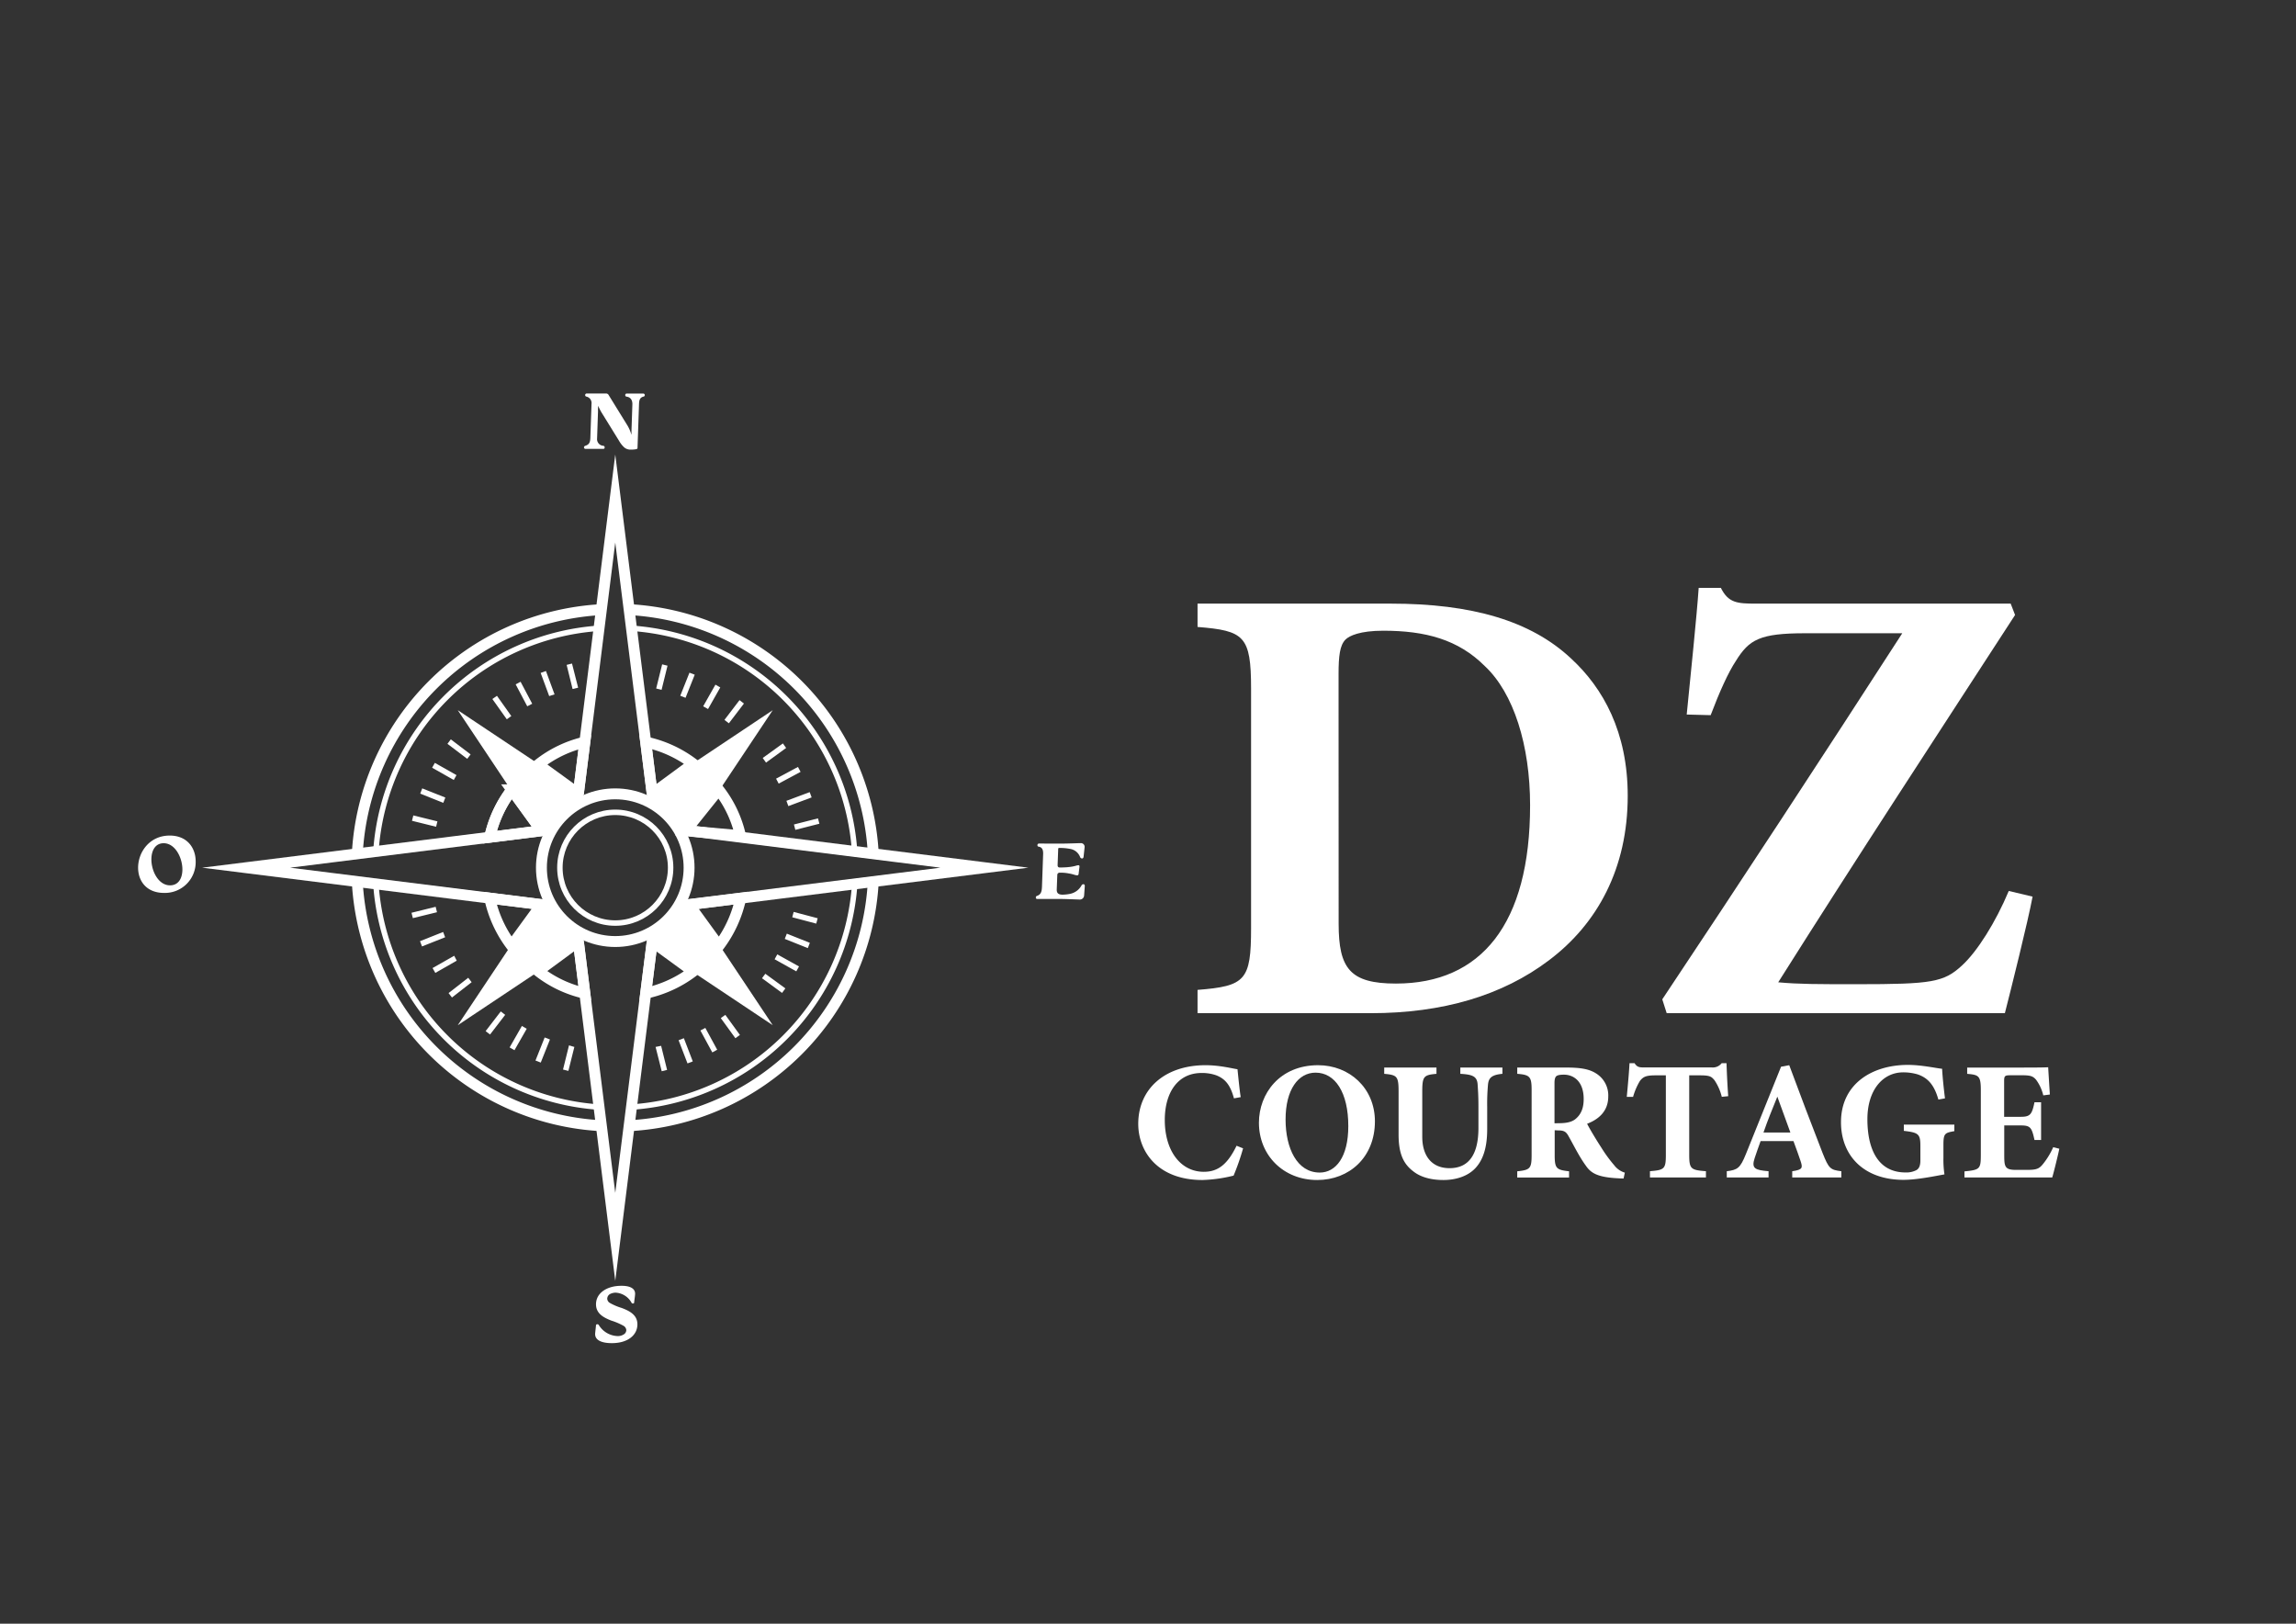 <svg id="Layer_1" data-name="Layer 1" xmlns="http://www.w3.org/2000/svg" viewBox="0 0 841.89 595.28"><rect x="0" y="0" width="841.89" height="595.28" fill="#333333" stroke="none"/><defs><style>.cls-1,.cls-4,.cls-5{fill:#fff;}.cls-2,.cls-3{fill:none;}.cls-2,.cls-3,.cls-4,.cls-5{stroke:#fff;}.cls-2,.cls-3,.cls-4{stroke-miterlimit:10;}.cls-2,.cls-4{stroke-width:2px;}.cls-3{stroke-width:4px;}</style></defs><path class="cls-1" d="M229.91,155.73a13.5,13.5,0,0,1,1.6,3.63c.07,0,0-.83.1-3.2l.27-8c0-1.66-.8-2.56-2.12-2.74a.55.55,0,0,1-.5-.56.54.54,0,0,1,.53-.58h6.07a.57.57,0,0,1,0,1.14c-1.11.34-1.48,1.08-1.54,2.59l-.56,16.33c0,.34-1.07.5-2.52.5a3.5,3.5,0,0,1-2.41-.87,10.19,10.19,0,0,1-1.88-2.43l-6.44-10.42a21.56,21.56,0,0,1-1.17-2.34,13.93,13.93,0,0,0-.06,1.94l-.34,10a2.43,2.43,0,0,0,2.31,2.71.57.57,0,0,1,.46.62.47.47,0,0,1-.49.52h-6.47a.57.57,0,0,1-.62-.52.66.66,0,0,1,.49-.62c1.51-.46,1.79-1.39,1.85-2.93l.43-12.42a2.42,2.42,0,0,0-1.88-2.68.56.56,0,0,1-.46-.56.57.57,0,0,1,.59-.58h7.06a1.08,1.08,0,0,1,1,.62Z"/><path class="cls-1" d="M388.73,309.28c3.39,0,5.92-.16,7.43-.16a1.35,1.35,0,0,1,1.54,1.51l-.37,3.42c-.06.5-.28.68-.59.68a.81.81,0,0,1-.68-.49,4.69,4.69,0,0,0-3.57-3,20,20,0,0,0-4.1-.37c-.22,0-.37.12-.37.31l-.22,6c0,.58.25.86.87.86s2.56-.06,3.08-.15a14.88,14.88,0,0,0,3-.56,2.72,2.72,0,0,1,.65-.12c.31,0,.43.15.43.49l-.31,2.56c0,.34-.15.65-.55.65-.68,0-1.61-.47-2.87-.65a14.93,14.93,0,0,0-3.58-.31.8.8,0,0,0-.83.8l-.21,5.43c0,1.23.58,1.82,2.15,1.82a14.89,14.89,0,0,0,2.78-.31,6.17,6.17,0,0,0,4.16-3.08.77.77,0,0,1,.68-.44c.34,0,.52.25.52.65l-.25,3.48a1.59,1.59,0,0,1-1.81,1.48c-.53,0-4.84-.21-7.4-.21h-8a.47.47,0,0,1-.49-.53.6.6,0,0,1,.46-.61c1.61-.53,1.73-2,1.79-3.39l.43-12.15c0-1.17-.27-2.31-1.69-2.49a.48.48,0,0,1-.4-.53.55.55,0,0,1,.52-.61Z"/><path class="cls-1" d="M232.88,474.31c0,.77-.34,2.68-.34,3.17,0,.28-.21.4-.49.4a.54.54,0,0,1-.49-.3,7.11,7.11,0,0,0-5.8-3.67,4.59,4.59,0,0,0-2.1.52,2,2,0,0,0-1,1.7,1.89,1.89,0,0,0,.95,1.54,21,21,0,0,0,4.35,1.85c2.86,1.08,5.76,2.53,5.76,6,0,4-3.57,6.9-9.37,6.9-3.17,0-6.13-.8-6.13-3.33,0-.52.31-2.8.31-3.23,0-.22.21-.37.49-.37a.61.61,0,0,1,.52.24,8.41,8.41,0,0,0,7,4.1,4,4,0,0,0,2.22-.64,1.87,1.87,0,0,0,.89-1.55,2,2,0,0,0-1-1.57,24,24,0,0,0-4.56-1.94c-2.72-1.08-5.55-2.53-5.55-5.95,0-4.22,4.13-6.78,9.21-6.78C230.41,471.35,232.88,472.06,232.88,474.31Z"/><path class="cls-1" d="M71.75,315.8a11.29,11.29,0,0,1-11.56,11.56c-6.56,0-9.55-4.44-9.55-9.25,0-5.64,4.13-11.78,11.59-11.78C68.67,306.33,71.75,310.9,71.75,315.8Zm-16.24-.74c0,4.31,2.59,9.52,6.84,9.52,3.15,0,4.53-2.68,4.53-5.82,0-4.35-2.68-9.62-6.87-9.62C56.9,309.14,55.51,311.88,55.51,315.06Z"/><circle class="cls-2" cx="225.6" cy="318.11" r="20.3"/><circle class="cls-3" cx="225.6" cy="318.11" r="27.07"/><polyline class="cls-3" points="212.07 291.04 225.6 182.76 239.14 291.04"/><polyline class="cls-3" points="239.14 345.18 225.6 453.45 212.07 345.18"/><polyline class="cls-3" points="198.53 304.57 90.26 318.11 198.53 331.64"/><polyline class="cls-3" points="252.67 304.57 360.95 318.11 252.67 331.64"/><polygon class="cls-4" points="198.53 304.57 171.46 263.97 212.07 291.04 213.07 293.49 204.34 301.84 201.36 306.06 198.53 304.57"/><polygon class="cls-4" points="252.67 304.57 279.74 263.97 239.14 291.04 238.58 293.75 245.04 299.27 249.41 304.05 252.67 304.57"/><polygon class="cls-4" points="239.14 345.18 279.74 372.25 252.67 331.64 249.86 331.07 244.22 338.41 238.49 341.92 239.14 345.18"/><polygon class="cls-4" points="212.07 345.18 171.46 372.25 198.53 331.64 200.52 331.64 206.85 337.13 212.35 342.94 212.07 345.18"/><path class="cls-3" d="M254.18,280a44,44,0,0,0-17.41-7.95l2.37,19Z"/><path class="cls-3" d="M187.67,289.55a44,44,0,0,0-8.1,17.39l19-2.37Z"/><path class="cls-3" d="M214.44,272.07a43.1,43.1,0,0,0-17.09,8.25L212.07,291Z"/><path class="cls-3" d="M271.51,306.38a42.51,42.51,0,0,0-8-16.89l-12.09,15.08Z"/><path class="cls-3" d="M263.61,346.79a44.51,44.51,0,0,0,8-17.52l-19,2.37Z"/><path class="cls-3" d="M236.77,364.14a44,44,0,0,0,17.39-8l-15-10.92Z"/><path class="cls-3" d="M197.32,356a42.91,42.91,0,0,0,17.12,8.15l-2.37-19Z"/><path class="cls-3" d="M179.57,329.27a44.06,44.06,0,0,0,8,17.46l11-15.09Z"/><path class="cls-3" d="M198.53,304.57l-10.86-15a44,44,0,0,0-8.1,17.39"/><path class="cls-5" d="M266.34,263.83l4.92-6.45.83.64-4.92,6.45Z"/><path class="cls-5" d="M258.52,258.75l4-7.06.91.52-4,7.06Z"/><path class="cls-5" d="M250.09,254.79l3-7.53,1,.38-3,7.54Z"/><path class="cls-5" d="M241.21,252.05l1.95-7.88,1,.25-1.94,7.88Z"/><path class="cls-5" d="M171.23,277.5l-6.46-4.9.63-.84,6.46,4.91Z"/><path class="cls-5" d="M166.2,285.27l-7.07-4,.51-.91,7.07,4Z"/><path class="cls-5" d="M162.26,293.68l-7.53-3,.38-1,7.54,3Z"/><path class="cls-5" d="M159.54,302.5l-7.87-1.95.25-1,7.87,1.94Z"/><path class="cls-5" d="M210.32,252l-1.94-7.88,1-.25,2,7.88Z"/><path class="cls-5" d="M201.68,254.57,198.89,247l1-.36,2.8,7.61Z"/><path class="cls-5" d="M193.54,258.27l-3.78-7.16.92-.49,3.79,7.17Z"/><path class="cls-5" d="M185.94,263l-4.7-6.61.86-.6,4.69,6.61Z"/><path class="cls-5" d="M291.73,302.63l7.85-2,.26,1-7.85,2Z"/><path class="cls-5" d="M289,293.89l7.6-2.84.37,1-7.6,2.84Z"/><path class="cls-5" d="M285.24,285.68l7.15-3.83.49.92-7.15,3.84Z"/><path class="cls-5" d="M280.37,278l6.58-4.75.61.85L281,278.88Z"/><path class="cls-5" d="M280.73,357.69l6.55,4.78-.62.85-6.55-4.79Z"/><path class="cls-5" d="M285.21,350.57l7.09,3.94-.51.92-7.08-3.94Z"/><path class="cls-5" d="M288.79,342.94l7.52,3-.39,1-7.52-3Z"/><path class="cls-5" d="M291.37,334.93l7.84,2.07-.27,1-7.83-2.07Z"/><path class="cls-5" d="M242.05,384l1.95,7.88-1,.25L241,384.21Z"/><path class="cls-5" d="M250.47,381.27l2.91,7.57-1,.38-2.91-7.57Z"/><path class="cls-5" d="M258.42,377.52l3.88,7.13-.92.5L257.5,378Z"/><path class="cls-5" d="M265.85,372.76l4.76,6.56-.85.61L265,373.37Z"/><path class="cls-5" d="M184.54,372.15l-4.94,6.42-.83-.64,4.94-6.42Z"/><path class="cls-5" d="M192.46,377.34l-4,7-.91-.52,4-7Z"/><path class="cls-5" d="M201,381.38l-3,7.53-1-.39,3-7.53Z"/><path class="cls-5" d="M210,384.17,208.05,392l-1-.25,1.95-7.88Z"/><path class="cls-5" d="M159.63,334.07,151.75,336l-.25-1,7.88-1.95Z"/><path class="cls-5" d="M162.58,343.33l-7.55,3-.38-1,7.55-3Z"/><path class="cls-5" d="M166.81,352l-7,4-.52-.91,7.05-4Z"/><path class="cls-5" d="M172.24,360,165.82,365l-.64-.83,6.42-5Z"/><path class="cls-3" d="M230.56,412.72a94.74,94.74,0,0,0,89.65-89.59"/><path class="cls-3" d="M131,323.2a94.73,94.73,0,0,0,89.51,89.51"/><path class="cls-3" d="M220.61,223.5A94.74,94.74,0,0,0,131,313.26"/><path class="cls-3" d="M320.21,313a94.75,94.75,0,0,0-89.63-89.51"/><path class="cls-2" d="M313.37,312.19l-4.89-.61"/><path class="cls-2" d="M231,405.91a88,88,0,0,0,82.42-82"/><path class="cls-2" d="M137.83,324.08a88,88,0,0,0,81.59,81.78"/><path class="cls-2" d="M219.64,230.34a88,88,0,0,0-81.81,81.85"/><path class="cls-2" d="M313.37,312.19a88,88,0,0,0-82-81.87"/><path class="cls-1" d="M510,221.3c29.57,0,51.28,6.24,66.06,20.1,11.79,10.85,20.79,27,20.79,50.36,0,26.56-11.08,46.89-28.87,60.29-17.09,12.93-39,19.4-65.37,19.4H439.11v-8.54c17.56-1.39,19.63-3.47,19.63-22.64V252.49c0-19.41-2.54-21.26-19.63-22.64V221.3ZM490.85,338.65c0,16.4,4.16,21.94,21,21.94,31.18,0,49.2-21.71,49.2-65.37,0-21.94-6-41.12-16.63-51.05-9.71-9.7-21.72-12.94-37.19-12.94-8.55,0-12.48,1.85-13.86,3.24-2.08,2.08-2.55,6-2.55,12.7Z"/><path class="cls-1" d="M745.3,328.72c-1.62,8.77-8.08,34.65-10.16,42.73h-124l-1.62-5.08c28.18-42.27,59.37-89.86,88-134.21H661.91c-16.63,0-20.56,2.31-25.41,10.16-2.77,4.16-6,11.32-9.24,19.87l-8.78-.23c1.39-14.09,3.7-36.27,4.39-46.43H631c2.78,5.54,6,5.77,12.94,5.77h93.33l1.61,4.16c-28.18,43.43-58,88.93-86.85,134.67,7.62.7,14.32.7,28.87.7,27.49,0,31.88-.7,38.58-6.93,5.54-5.09,12.24-15.71,17.09-27.26Z"/><path class="cls-1" d="M455.81,421a86.58,86.58,0,0,1-3.48,10,53.27,53.27,0,0,1-11.4,1.61c-16.68,0-23.56-10.72-23.56-20.58,0-12.83,9.79-21.51,24.67-21.51,5.4,0,10.17,1.3,11.72,1.48.31,2.92.74,7.51,1.18,10.23l-2.48.44c-1.3-4.84-3.16-7.13-6.45-8.43a15.63,15.63,0,0,0-5.39-.87c-9,0-13.52,7.5-13.52,17.23,0,11.35,5.83,19,14.32,19,5.21,0,8.68-2.73,12-9.55Z"/><path class="cls-1" d="M483.32,390.52c11.46,0,20.83,8.37,20.83,20.58,0,13.2-9.43,21.51-21.15,21.51-12.39,0-21.38-9.05-21.38-21C461.62,401,469.18,390.52,483.32,390.52Zm-.93,2.73c-6.33,0-11,6.19-11,17.17,0,10.48,4.16,19.46,12.53,19.46,5.89,0,10.47-5.7,10.47-17C494.41,400.56,489.58,393.25,482.39,393.25Z"/><path class="cls-1" d="M550.9,393.68c-4,.37-5,1.55-5.27,3.78a77.65,77.65,0,0,0-.31,8.31v8.12c0,5.33-.87,10.73-4.4,14.44-2.85,3-7.26,4.28-11.66,4.28-4.09,0-8.18-.87-11.09-3.22-3.6-2.73-5.34-6.51-5.34-13.45V400.25c0-5.7-.55-6.14-5.27-6.57v-2.3h19.16v2.3c-4.65.43-5.21.87-5.21,6.57v16.49c0,6.95,3.41,11.53,10,11.53,7.37,0,10.6-5.45,10.6-14.75v-7.75c0-4.28-.19-6.51-.31-8.37-.25-2.85-2-3.47-6.33-3.72v-2.3H550.9Z"/><path class="cls-1" d="M595.33,432.05c-.37,0-1.11,0-1.85-.06-7.88-.37-10.17-2-12-4.65-2.48-3.41-4.28-7.19-6.39-10.91-.93-1.67-1.8-2-3.78-2l-1.24-.07v9.06c0,5,.62,5.45,5.27,6v2.29h-19v-2.29c4.71-.5,5.27-1,5.27-6V399.63c0-4.9-.62-5.58-5.27-5.95v-2.3h18c5.52,0,8.68.62,11.22,2.36a9.47,9.47,0,0,1,4.15,8.25c0,5.51-3.66,8.43-7.75,10,.93,1.86,3.35,5.89,5.21,8.74a51.47,51.47,0,0,0,4.71,6.45,7.59,7.59,0,0,0,3.91,2.73Zm-23.62-20.27c2.67,0,4.72-.43,6.08-1.61,2.05-1.74,2.91-4.09,2.91-7.25,0-6.58-3.78-8.93-7.25-8.93-1.67,0-2.48.25-2.85.62S570,395.72,570,397v14.82Z"/><path class="cls-1" d="M631.34,402.11a19.13,19.13,0,0,0-2.67-6.08c-1.11-1.3-1.61-1.79-5.27-1.79h-4v29.14c0,5.2.62,5.58,6.13,6v2.29H605v-2.29c5.27-.43,5.83-.81,5.83-6V394.24H607c-3.48,0-4.47.55-5.65,2a24.11,24.11,0,0,0-2.54,5.89H596.5c.43-4.52.86-9.36,1-12.34h1.86c.93,1.43,1.67,1.55,3.53,1.55h24.8a4.11,4.11,0,0,0,3.6-1.55h1.79c.07,2.61.31,8.06.62,12.09Z"/><path class="cls-1" d="M657.17,431.68v-2.29c3.9-.56,3.9-1.24,3-3.91-.62-1.86-1.62-4.65-2.55-7.13H645.57c-.68,1.93-1.55,4.28-2.17,6.2-1.3,3.91.19,4.41,5.09,4.84v2.29H633.17v-2.29c3.91-.5,4.9-1.06,7-6.26l12.9-32.05,3-.56c4,10.78,8.19,21.82,12.22,32.17,2.29,5.77,2.85,6.2,6.88,6.7v2.29Zm-5.46-29.63c-1.8,4.46-3.53,8.62-5.08,13.14h9.86Z"/><path class="cls-1" d="M716.61,414.7c-3.53.62-4,.86-4,5.08v4.77a35.1,35.1,0,0,0,.38,6c-3.17.56-10,2-15,2-14.57,0-22.94-8.86-22.94-21.14,0-14,11.35-21,24.55-21,5,0,10.48,1.24,12.53,1.42.12,2.73.62,7.44,1.05,10.85l-2.42.44c-1.48-5.27-3.78-7.94-7.62-9.24a18.54,18.54,0,0,0-5.27-.74c-7.5,0-13.14,6.5-13.14,17.17,0,10.91,3.84,19.53,14,19.53a8,8,0,0,0,4-.87c.94-.56,1.43-1.61,1.43-3.54v-5.45c0-4.34-.87-4.77-6.07-5.39v-2.3h18.53Z"/><path class="cls-1" d="M755.1,421.14c-.31,1.68-2.05,8.81-2.6,10.54H720.32v-2.23c5.64-.56,6-.87,6-6.07V399.69c0-5.27-.74-5.64-5-6v-2.3h20.15c6.51,0,8.68-.06,9.55-.12.06,1.12.37,6.2.62,10l-2.42.31a15.66,15.66,0,0,0-2.66-5.76c-1.12-1.24-1.92-1.61-5.09-1.61h-4c-2.35,0-2.6.12-2.6,2.23v13H741c3.47,0,4.09-.93,5-5.34h2.42v13.83H746c-1-4.59-1.49-5.33-5.09-5.33h-6v10.66c0,4.28.12,5.58,4,5.64h4.4c3.47,0,4.4-.43,5.77-2.1a27.67,27.67,0,0,0,3.78-6.21Z"/></svg>